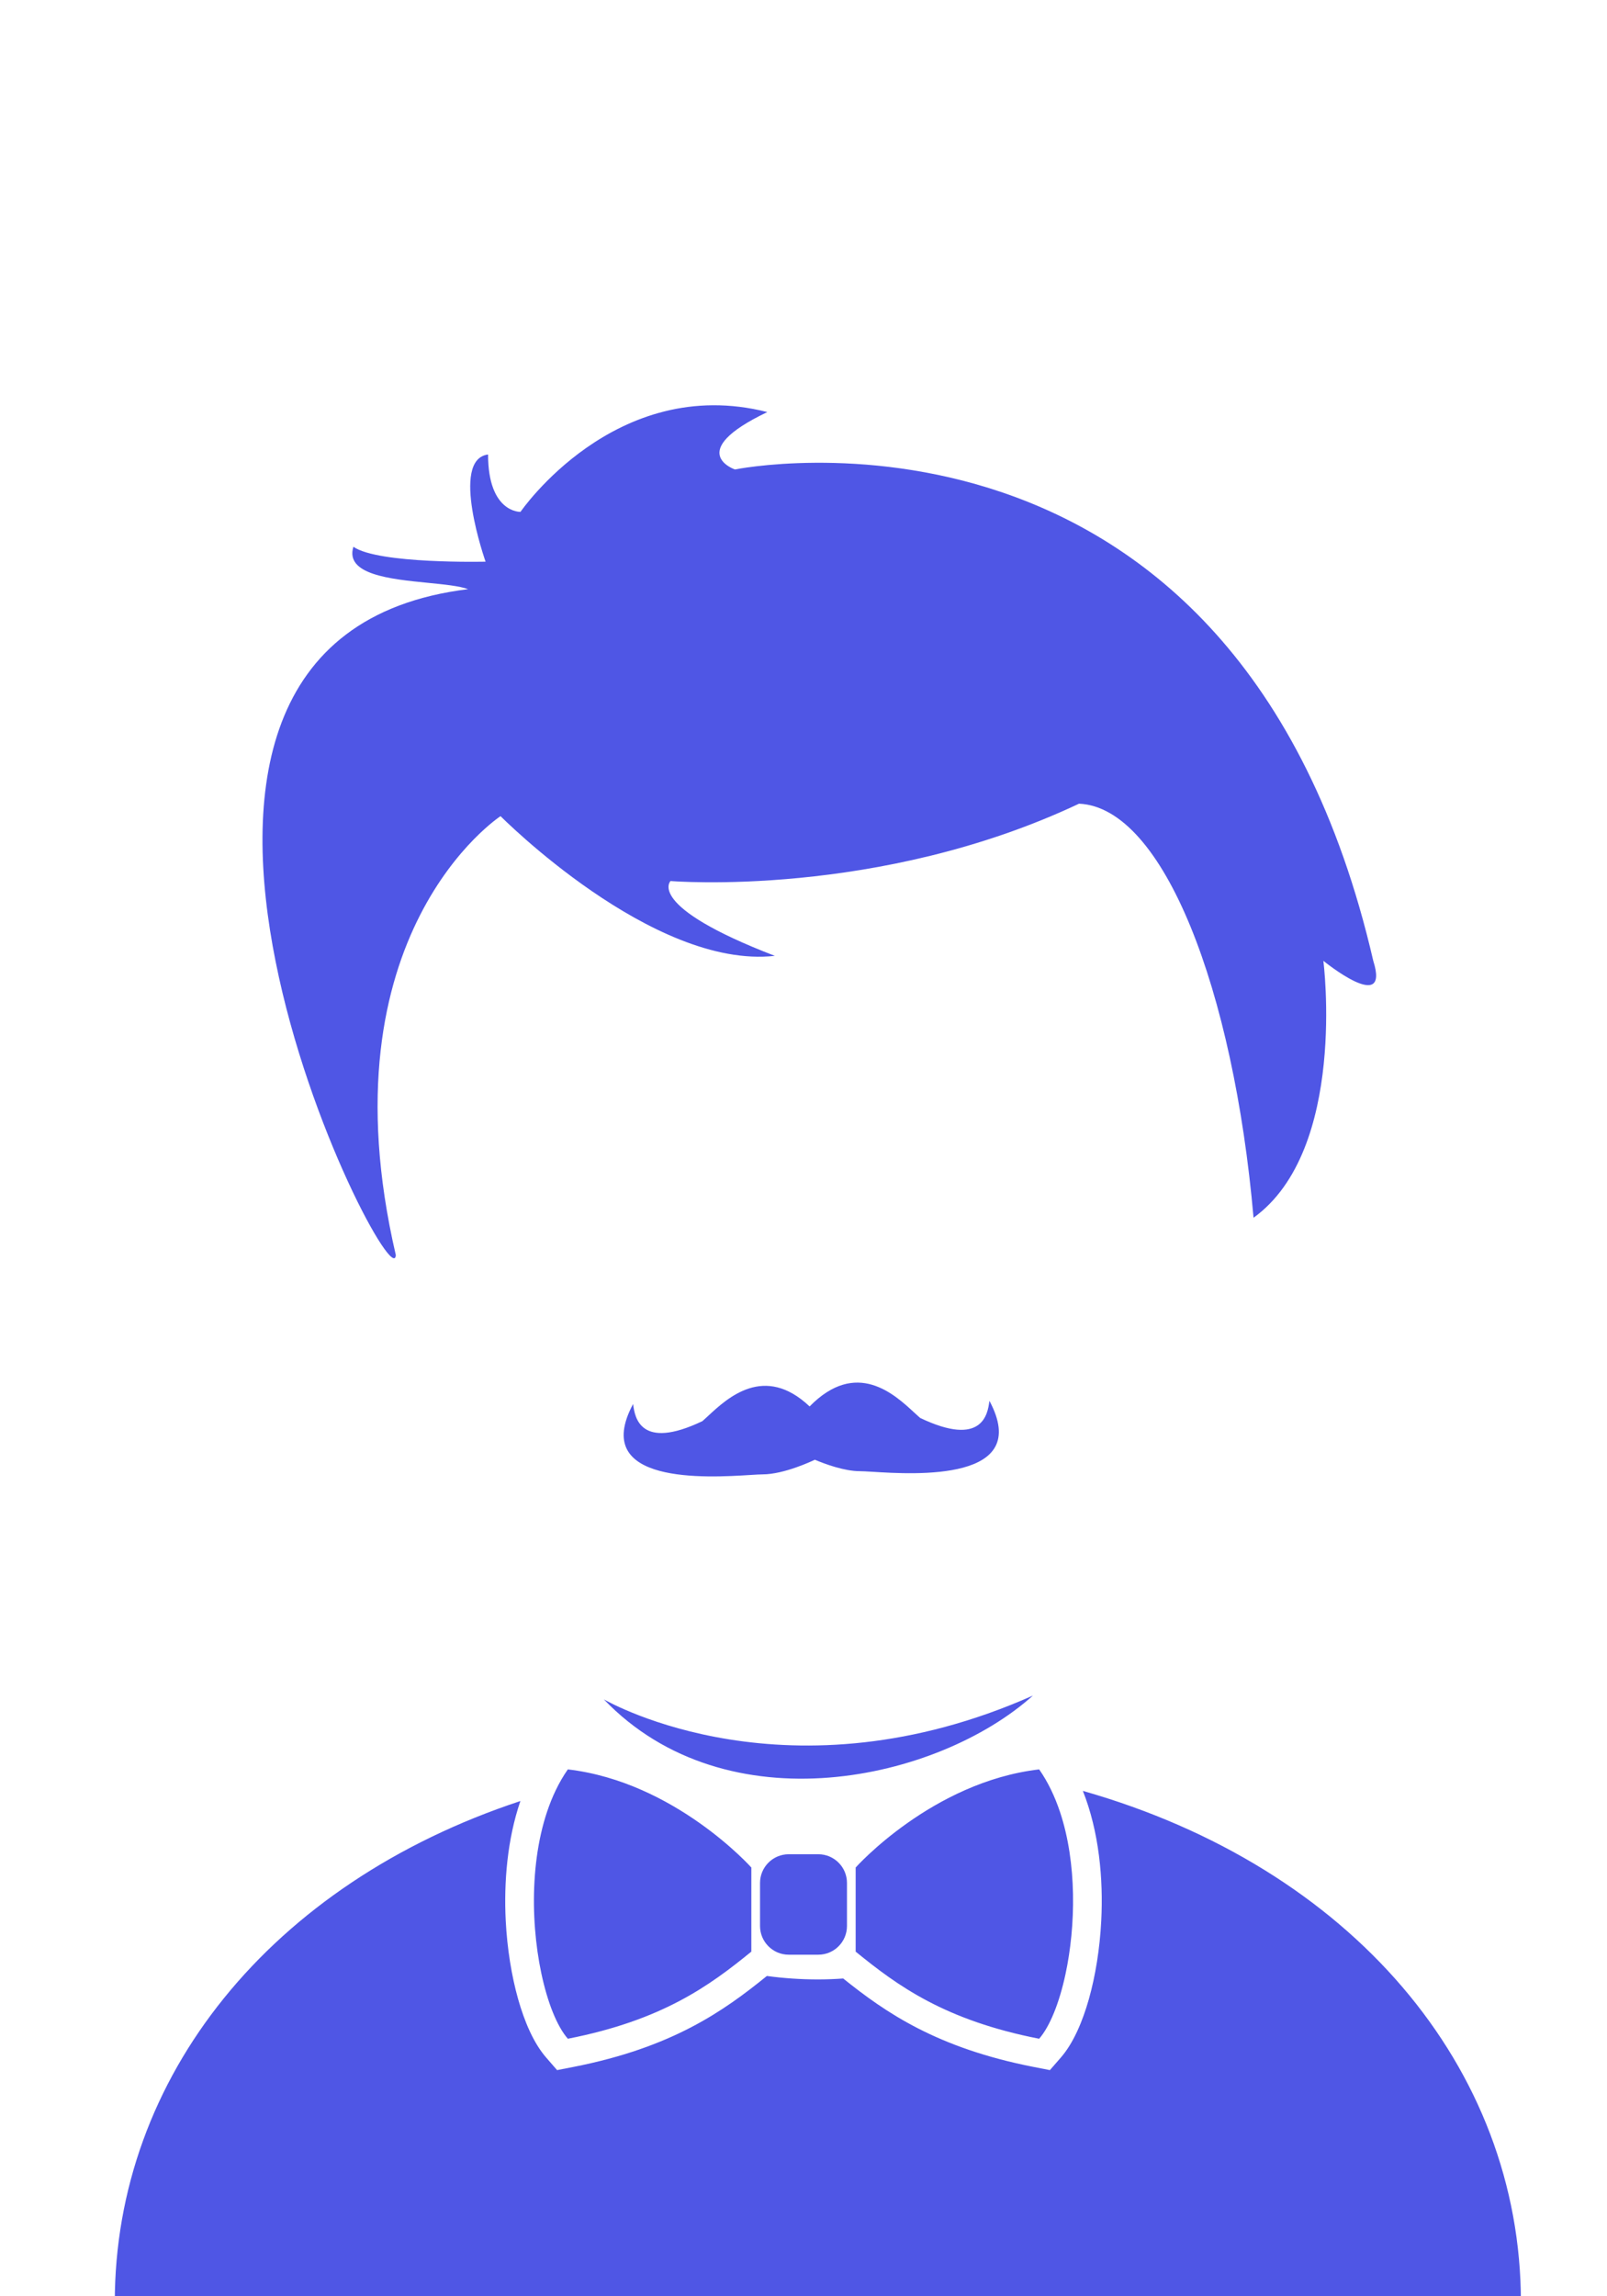 <svg width="56" height="80" viewBox="0 0 56 80" fill="none" xmlns="http://www.w3.org/2000/svg">
<g clip-path="url(#clip0_3246_78933)">
<path fill-rule="evenodd" clip-rule="evenodd" d="M47.854 33.471C43.074 12.793 25.61 16.356 25.61 16.356C25.61 16.356 23.829 15.746 26.74 14.356C21.438 13.01 18.138 17.833 18.138 17.833C18.138 17.833 17.008 17.875 17.008 15.834C15.661 16.006 16.921 19.568 16.921 19.568C16.921 19.568 13.185 19.656 12.315 19.049C12.013 20.018 13.595 20.175 14.916 20.306C15.489 20.363 16.013 20.415 16.313 20.526C1.873 22.291 13.707 45.637 13.793 43.725C11.187 32.517 17.443 28.434 17.443 28.434C17.443 28.434 22.743 33.778 27.001 33.301C22.483 31.563 23.366 30.694 23.366 30.694C23.366 30.694 30.607 31.302 37.601 28C40.554 28.13 42.988 34.496 43.683 42.425C46.964 40.057 46.116 33.474 46.116 33.474C46.116 33.474 48.462 35.384 47.854 33.471ZM35.995 59.072C32.681 62.044 25.336 63.676 21.043 59.205L21.049 59.208C21.269 59.331 27.507 62.843 35.995 59.072ZM31.86 49.214L31.86 49.214L31.86 49.214L31.86 49.214C31.935 49.284 32.004 49.347 32.064 49.399C34.247 50.442 34.418 49.239 34.474 48.841L34.48 48.805C35.989 51.623 31.882 51.368 30.392 51.275C30.204 51.264 30.058 51.255 29.97 51.255C29.425 51.255 28.759 51.009 28.396 50.856C28.3 50.901 27.32 51.366 26.572 51.366C26.483 51.366 26.337 51.375 26.148 51.387C24.657 51.479 20.552 51.735 22.061 48.915L22.067 48.954C22.124 49.355 22.297 50.551 24.477 49.511C24.537 49.459 24.604 49.397 24.679 49.328L24.679 49.327L24.679 49.327C25.358 48.698 26.638 47.511 28.213 48.999C29.838 47.342 31.163 48.569 31.86 49.214ZM53 80.211C53 72.019 47.077 65.053 37.735 62.393C38.301 63.817 38.45 65.461 38.376 66.911C38.326 67.895 38.172 68.842 37.944 69.649C37.723 70.427 37.406 71.18 36.966 71.685L36.586 72.121L36.019 72.01C32.655 71.35 30.874 70.126 29.384 68.929C29.09 68.95 28.795 68.961 28.5 68.961C27.907 68.961 27.311 68.921 26.724 68.841C25.212 70.066 23.427 71.334 19.981 72.01L19.413 72.121L19.034 71.685C18.594 71.18 18.276 70.427 18.056 69.649C17.828 68.842 17.674 67.895 17.623 66.911C17.556 65.579 17.676 64.084 18.135 62.746C9.446 65.616 4 72.353 4 80.211C4 80.211 28.5 89.051 53 80.211ZM37.13 68.777C37.489 67.102 37.533 64.905 36.937 63.122C36.756 62.583 36.518 62.081 36.212 61.644C32.478 62.081 29.818 65.062 29.818 65.062V67.993C31.277 69.181 32.915 70.382 36.212 71.028C36.584 70.6 36.914 69.783 37.13 68.777ZM19.366 62.371C19.489 62.114 19.63 61.87 19.788 61.644C23.521 62.081 26.182 65.062 26.182 65.062V67.993C24.723 69.181 23.084 70.382 19.788 71.028C19.41 70.595 19.078 69.762 18.862 68.739C18.458 66.823 18.467 64.241 19.366 62.371ZM26.485 65.6C26.485 65.048 26.933 64.6 27.485 64.6H28.515C29.068 64.6 29.515 65.048 29.515 65.6V67.1C29.515 67.652 29.068 68.1 28.515 68.1H27.485C26.933 68.1 26.485 67.652 26.485 67.1V65.6Z" fill="#4F56E5"/>
</g>
<defs>
<clipPath id="clip0_3246_78933">
<rect width="56" height="80" fill="white"/>
</clipPath>
</defs>
</svg>

